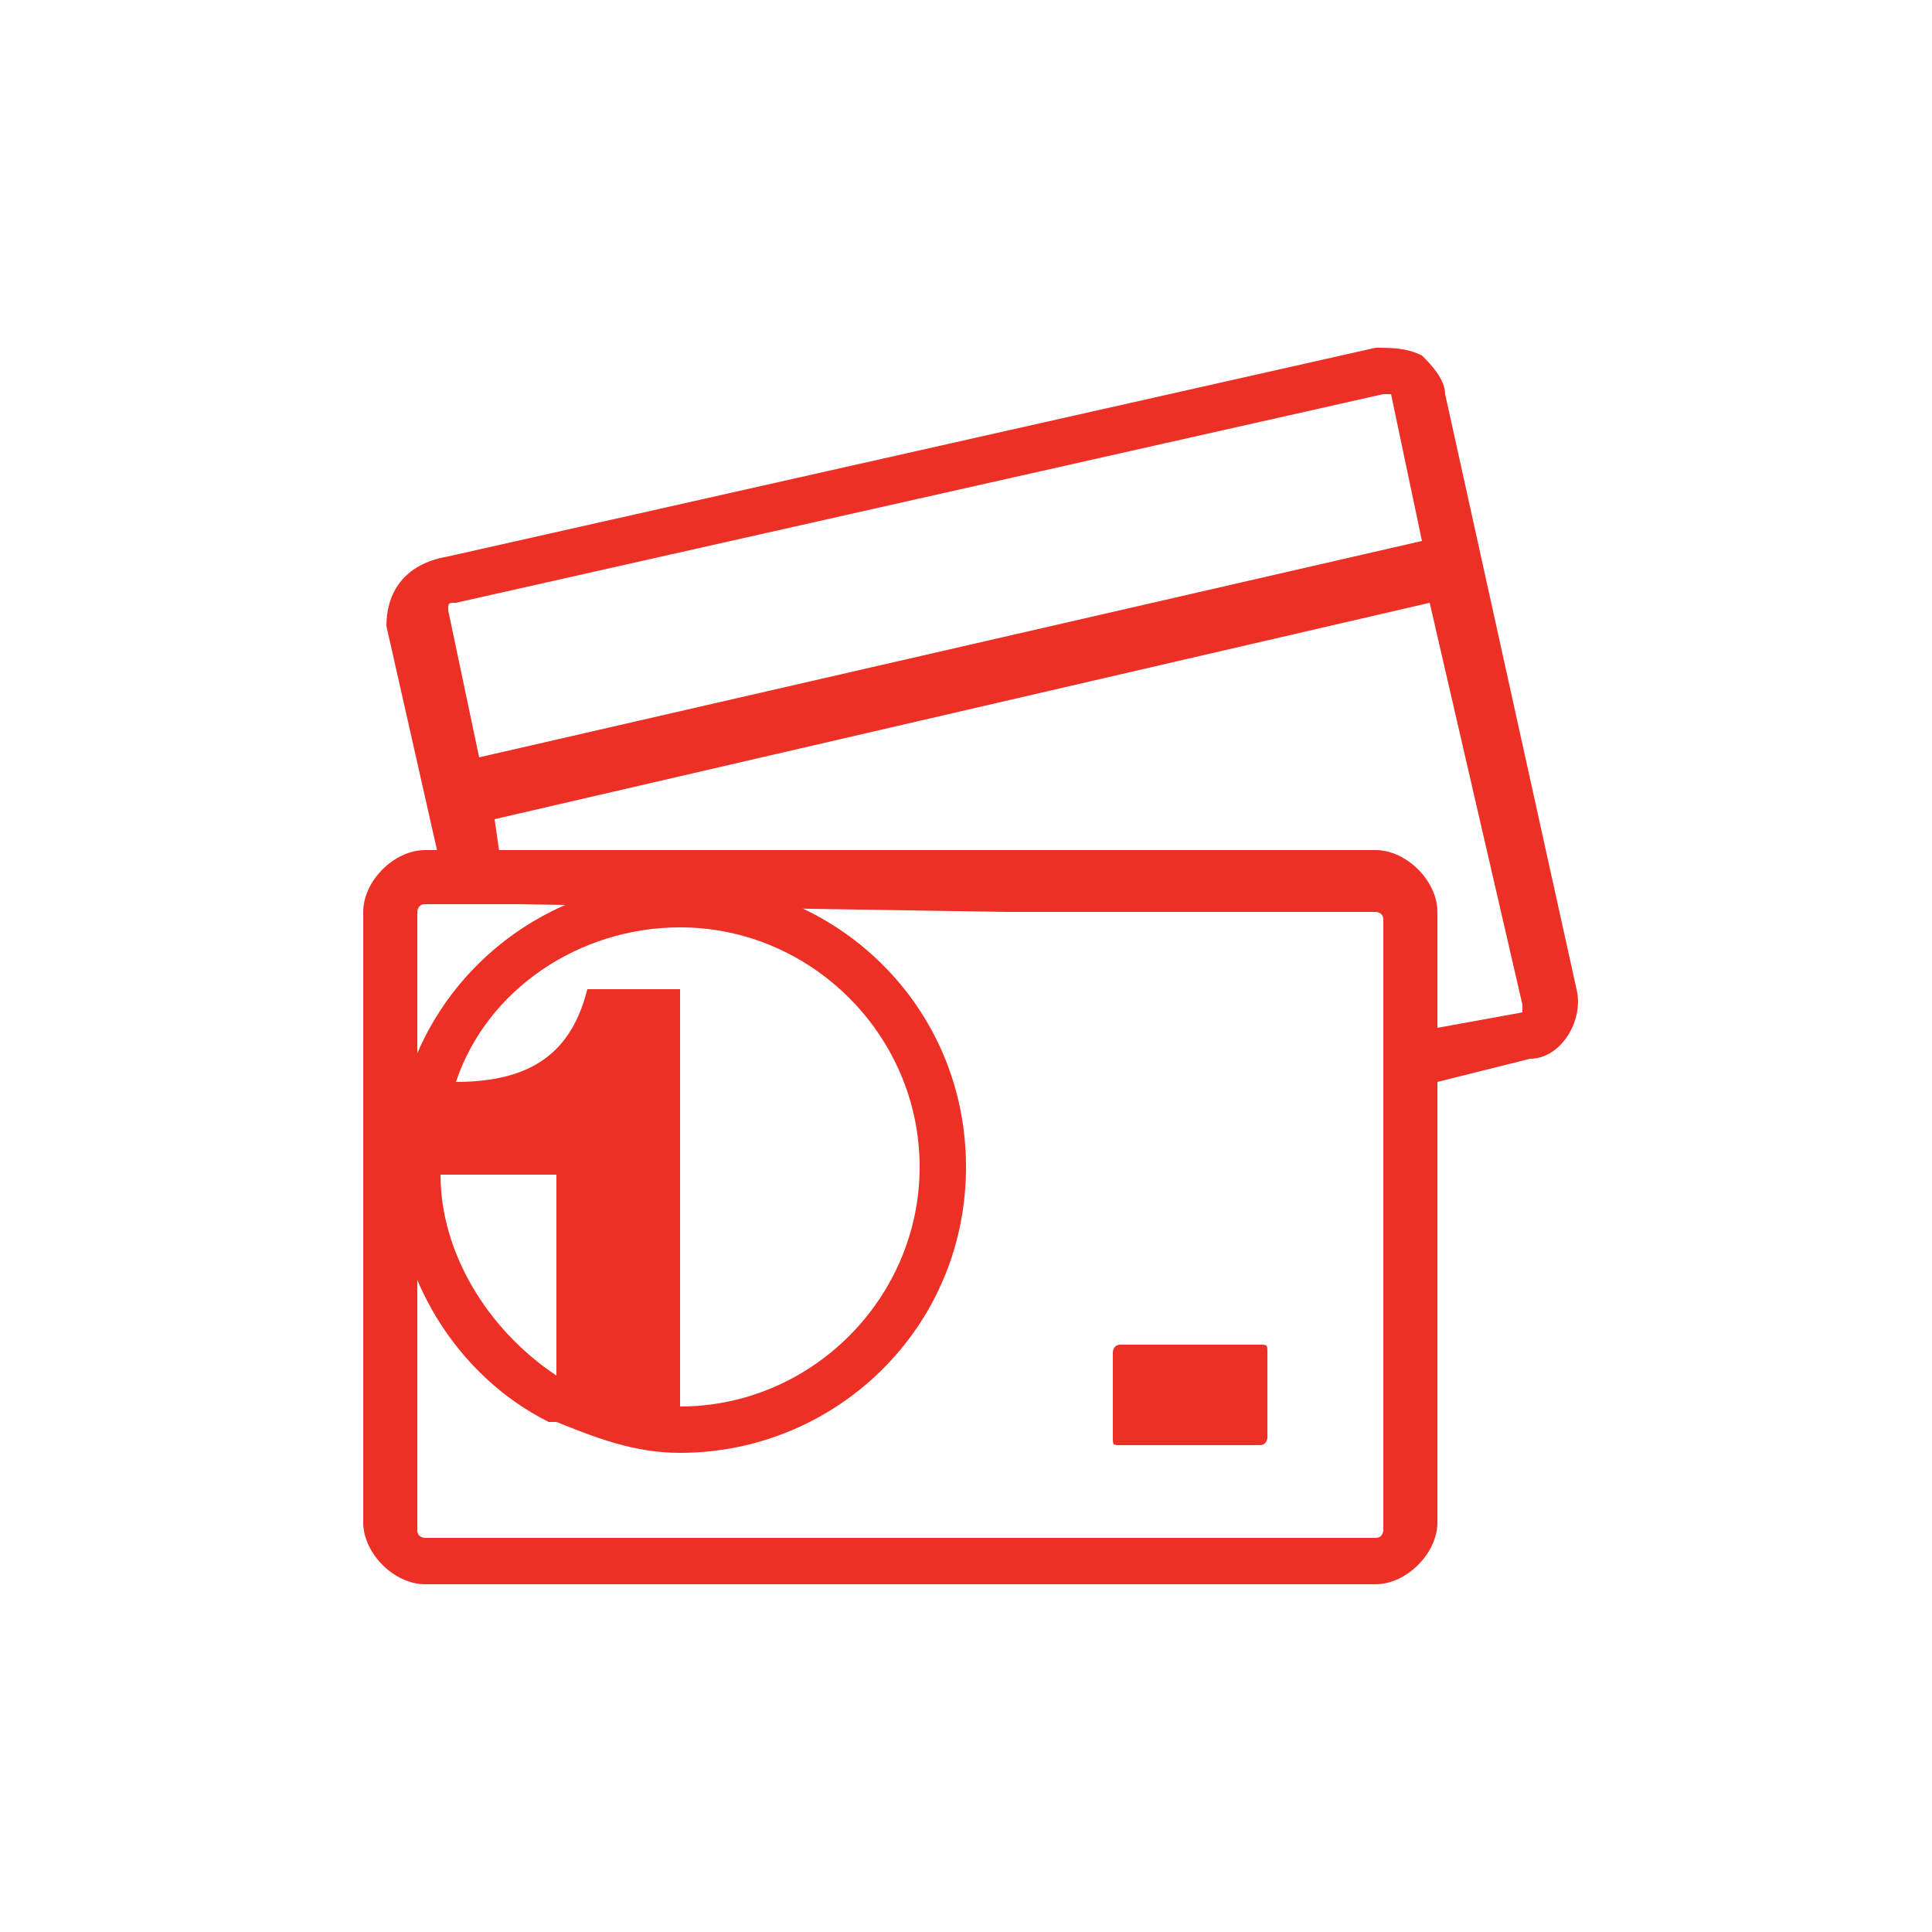 <?xml version="1.0" encoding="utf-8"?>
<!-- Generator: Adobe Illustrator 22.0.1, SVG Export Plug-In . SVG Version: 6.00 Build 0)  -->
<svg version="1.1" id="Layer_1" xmlns="http://www.w3.org/2000/svg" xmlns:xlink="http://www.w3.org/1999/xlink" x="0px" y="0px"
	 viewBox="0 0 25 25" style="enable-background:new 0 0 25 25;" xml:space="preserve">
<style type="text/css">
	.st0{fill:#ED3026;}
</style>
<g>
	<path class="st0" d="M14.5,18.7h1.8c0.1,0,0.1-0.1,0.1-0.1v-1.1c0-0.1,0-0.1-0.1-0.1h-1.8c-0.1,0-0.1,0.1-0.1,0.1v1.1
		C14.4,18.7,14.4,18.7,14.5,18.7"/>
	<path class="st0" d="M13,11.8h4.8v0c0,0,0.1,0,0.1,0.1v7.9c0,0,0,0.1-0.1,0.1H5.5c0,0-0.1,0-0.1-0.1v-2.9V13v-1.2
		c0,0,0-0.1,0.1-0.1h1.2L13,11.8z M6.7,11H5.5c-0.4,0-0.8,0.4-0.8,0.8v7.9c0,0.4,0.4,0.8,0.8,0.8h12.3c0.4,0,0.8-0.4,0.8-0.8v-7.9
		c0-0.4-0.4-0.8-0.8-0.8H7.5"/>
	<path class="st0" d="M8.8,18.2L8.8,18.2v-5.4H7.6C7.4,13.6,6.9,14,5.9,14c0.4-1.2,1.6-2,2.9-2c1.7,0,3.1,1.4,3.1,3.1
		C11.9,16.8,10.5,18.2,8.8,18.2 M5.7,15.2h1.5v2.6C6.3,17.2,5.7,16.2,5.7,15.2 M8.8,11.4c-2,0-3.7,1.6-3.7,3.7c0,1.4,0.8,2.7,2,3.3
		v0h0.1c0.5,0.2,1,0.4,1.6,0.4c2,0,3.7-1.6,3.7-3.7S10.8,11.4,8.8,11.4"/>
	<path class="st0" d="M6.2,9.8L5.8,7.9c0-0.1,0-0.1,0.1-0.1l12-2.7c0,0,0.1,0,0.1,0l0.4,1.9L6.2,9.8z M6.5,11.3l-0.1-0.7l12.1-2.8
		l1.2,5.2c0,0,0,0.1,0,0.1l-1.1,0.2V14l1.2-0.3c0.4,0,0.7-0.5,0.6-0.9l-1.7-7.7c0-0.2-0.2-0.4-0.3-0.5c-0.2-0.1-0.4-0.1-0.6-0.1
		l-12,2.7C5.2,7.3,5,7.7,5,8.1l0.7,3.1"/>
</g>
</svg>

